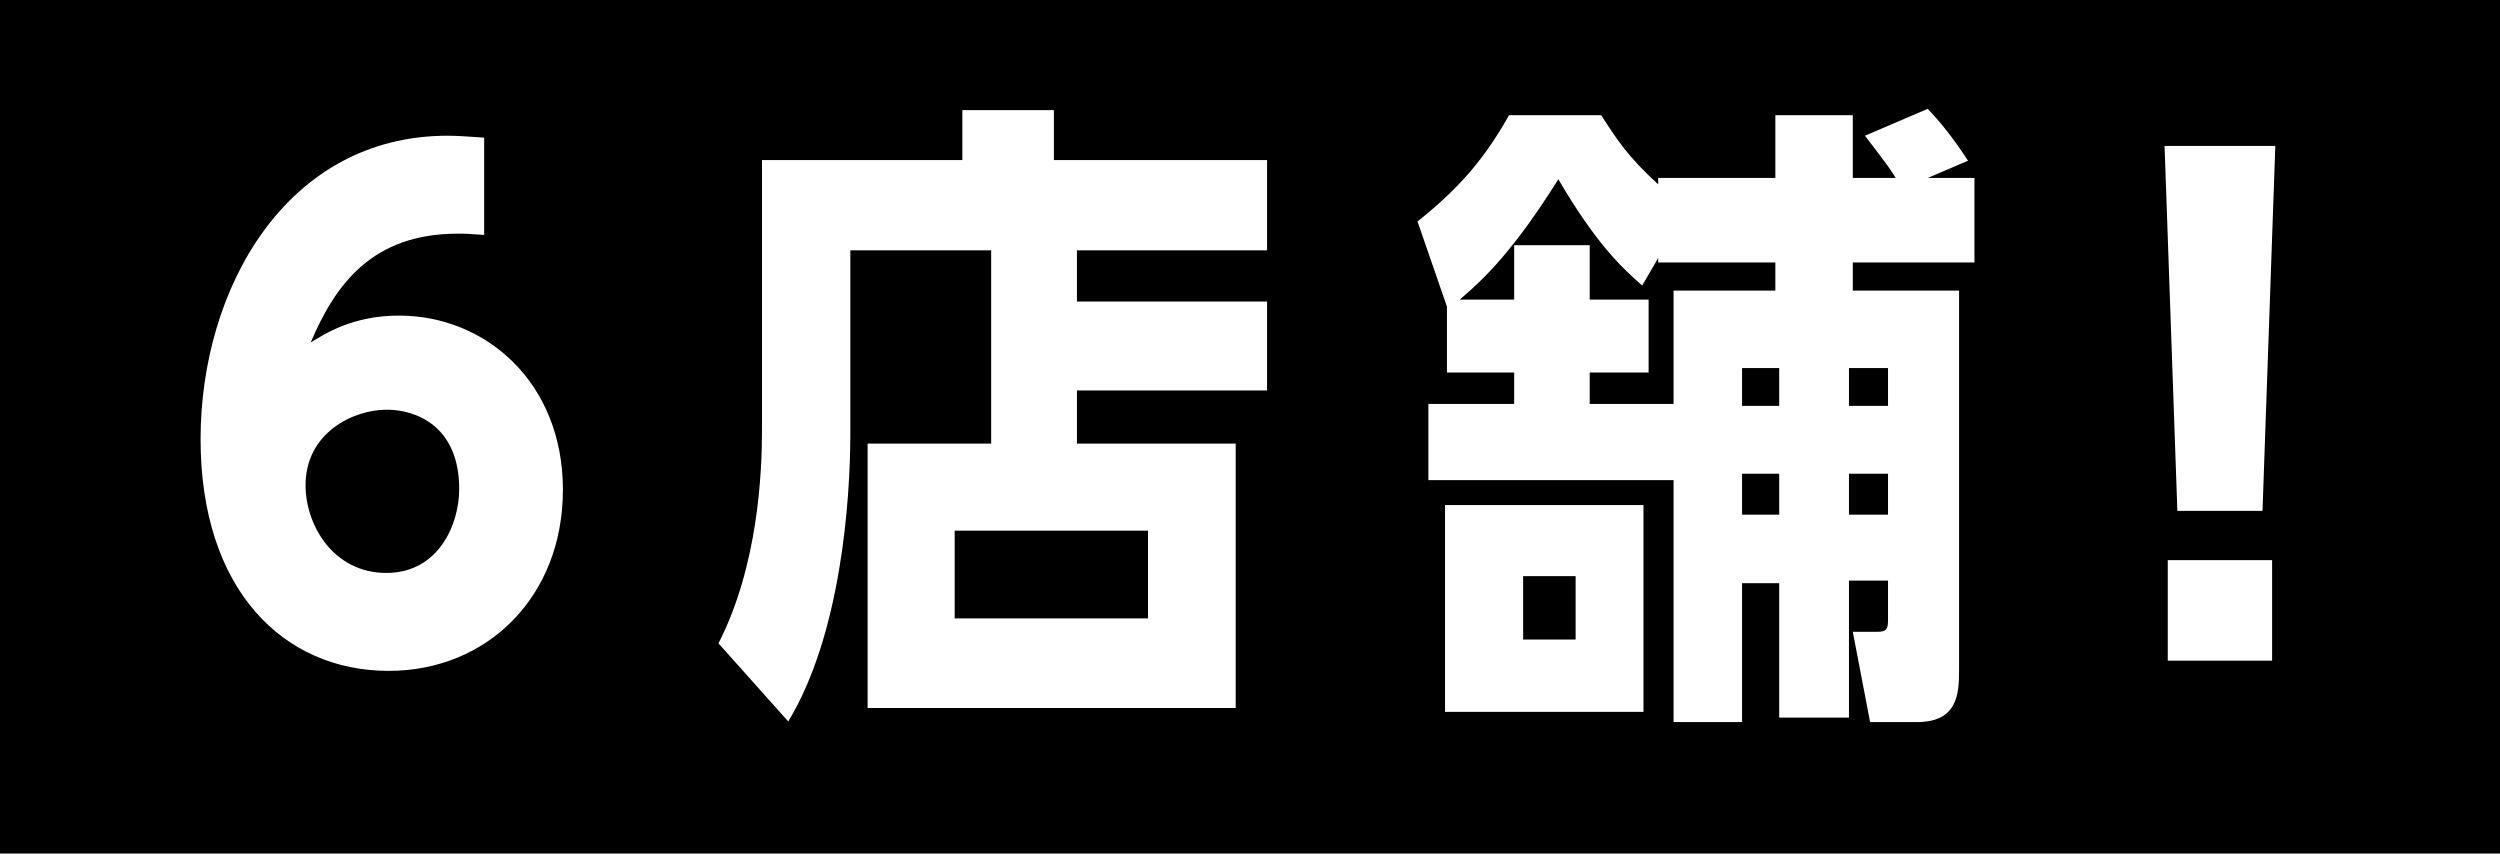 <?xml version="1.0" encoding="UTF-8"?>
<svg id="_レイヤー_2" data-name="レイヤー 2" xmlns="http://www.w3.org/2000/svg" viewBox="0 0 117.16 40">
  <defs>
    <style>
      .cls-1 {
        fill: #fff;
      }
    </style>
  </defs>
  <g id="_レイヤー_1-2" data-name="レイヤー 1">
    <g>
      <rect width="117.16" height="40"/>
      <g>
        <path class="cls-1" d="M22.69,11.01c-.81-.06-.87-.06-1.23-.06-3.99,0-5.73,2.34-6.9,5.1.69-.42,1.98-1.26,4.14-1.26,4.05,0,7.68,3.12,7.68,8.16s-3.57,8.49-8.16,8.49c-4.95,0-8.82-3.81-8.82-10.86s4.02-14.22,11.58-14.22c.54,0,1.2.06,1.71.09v4.56ZM18.13,19.2c-1.62,0-3.81,1.11-3.81,3.54,0,1.89,1.32,4.11,3.78,4.11s3.42-2.28,3.42-3.93c0-2.97-2.04-3.72-3.39-3.72Z"/>
        <path class="cls-1" d="M50.47,14.13h8.91v4.17h-8.91v2.49h7.44v12.39h-17.25v-12.39h5.79v-9.06h-6.6v8.58c0,3.18-.45,9.45-2.91,13.5l-3.27-3.66c1.86-3.63,2.04-8.01,2.04-9.99V7.5h9.39v-2.34h4.29v2.34h9.99v4.23h-8.91v2.4ZM53.8,24.87h-9.06v4.11h9.06v-4.11Z"/>
        <path class="cls-1" d="M70.96,17.46h-3.15v-3.09l-1.38-3.99c1.95-1.56,3.12-2.91,4.29-4.98h4.32c.75,1.17,1.26,1.95,2.67,3.24v-.3h5.49v-2.94h3.63v2.94h2.01c-.27-.45-.39-.6-1.44-1.98l2.94-1.26c.93.96,1.65,2.07,1.89,2.43l-1.89.81h2.19v3.96h-5.7v1.32h4.98v17.76c0,1.14-.06,2.46-1.98,2.46h-2.19l-.81-4.23h1.11c.48,0,.54-.12.54-.57v-1.83h-1.83v6.42h-3.27v-6.3h-1.74v6.51h-3.21v-11.34h-11.49v-3.57h4.02v-1.47ZM67.72,33.36v-9.69h9.3v9.69h-9.3ZM78.43,18.93v-5.31h4.77v-1.32h-5.49v-.21l-.75,1.29c-.93-.81-2.16-1.95-3.93-4.98-2.07,3.3-3.42,4.62-4.62,5.64h2.55v-2.55h3.54v2.55h2.76v3.42h-2.76v1.47h3.93ZM73.84,27h-2.46v2.97h2.46v-2.97ZM81.64,17.25v1.77h1.74v-1.77h-1.74ZM83.38,22.2h-1.74v1.92h1.74v-1.92ZM86.65,19.02h1.83v-1.77h-1.83v1.77ZM88.48,24.12v-1.92h-1.83v1.92h1.83Z"/>
        <path class="cls-1" d="M106.63,6.84l-.6,17.1h-3.99l-.6-17.1h5.19ZM106.48,26.25v4.71h-4.89v-4.71h4.89Z"/>
      </g>
    </g>
  </g>
</svg>
